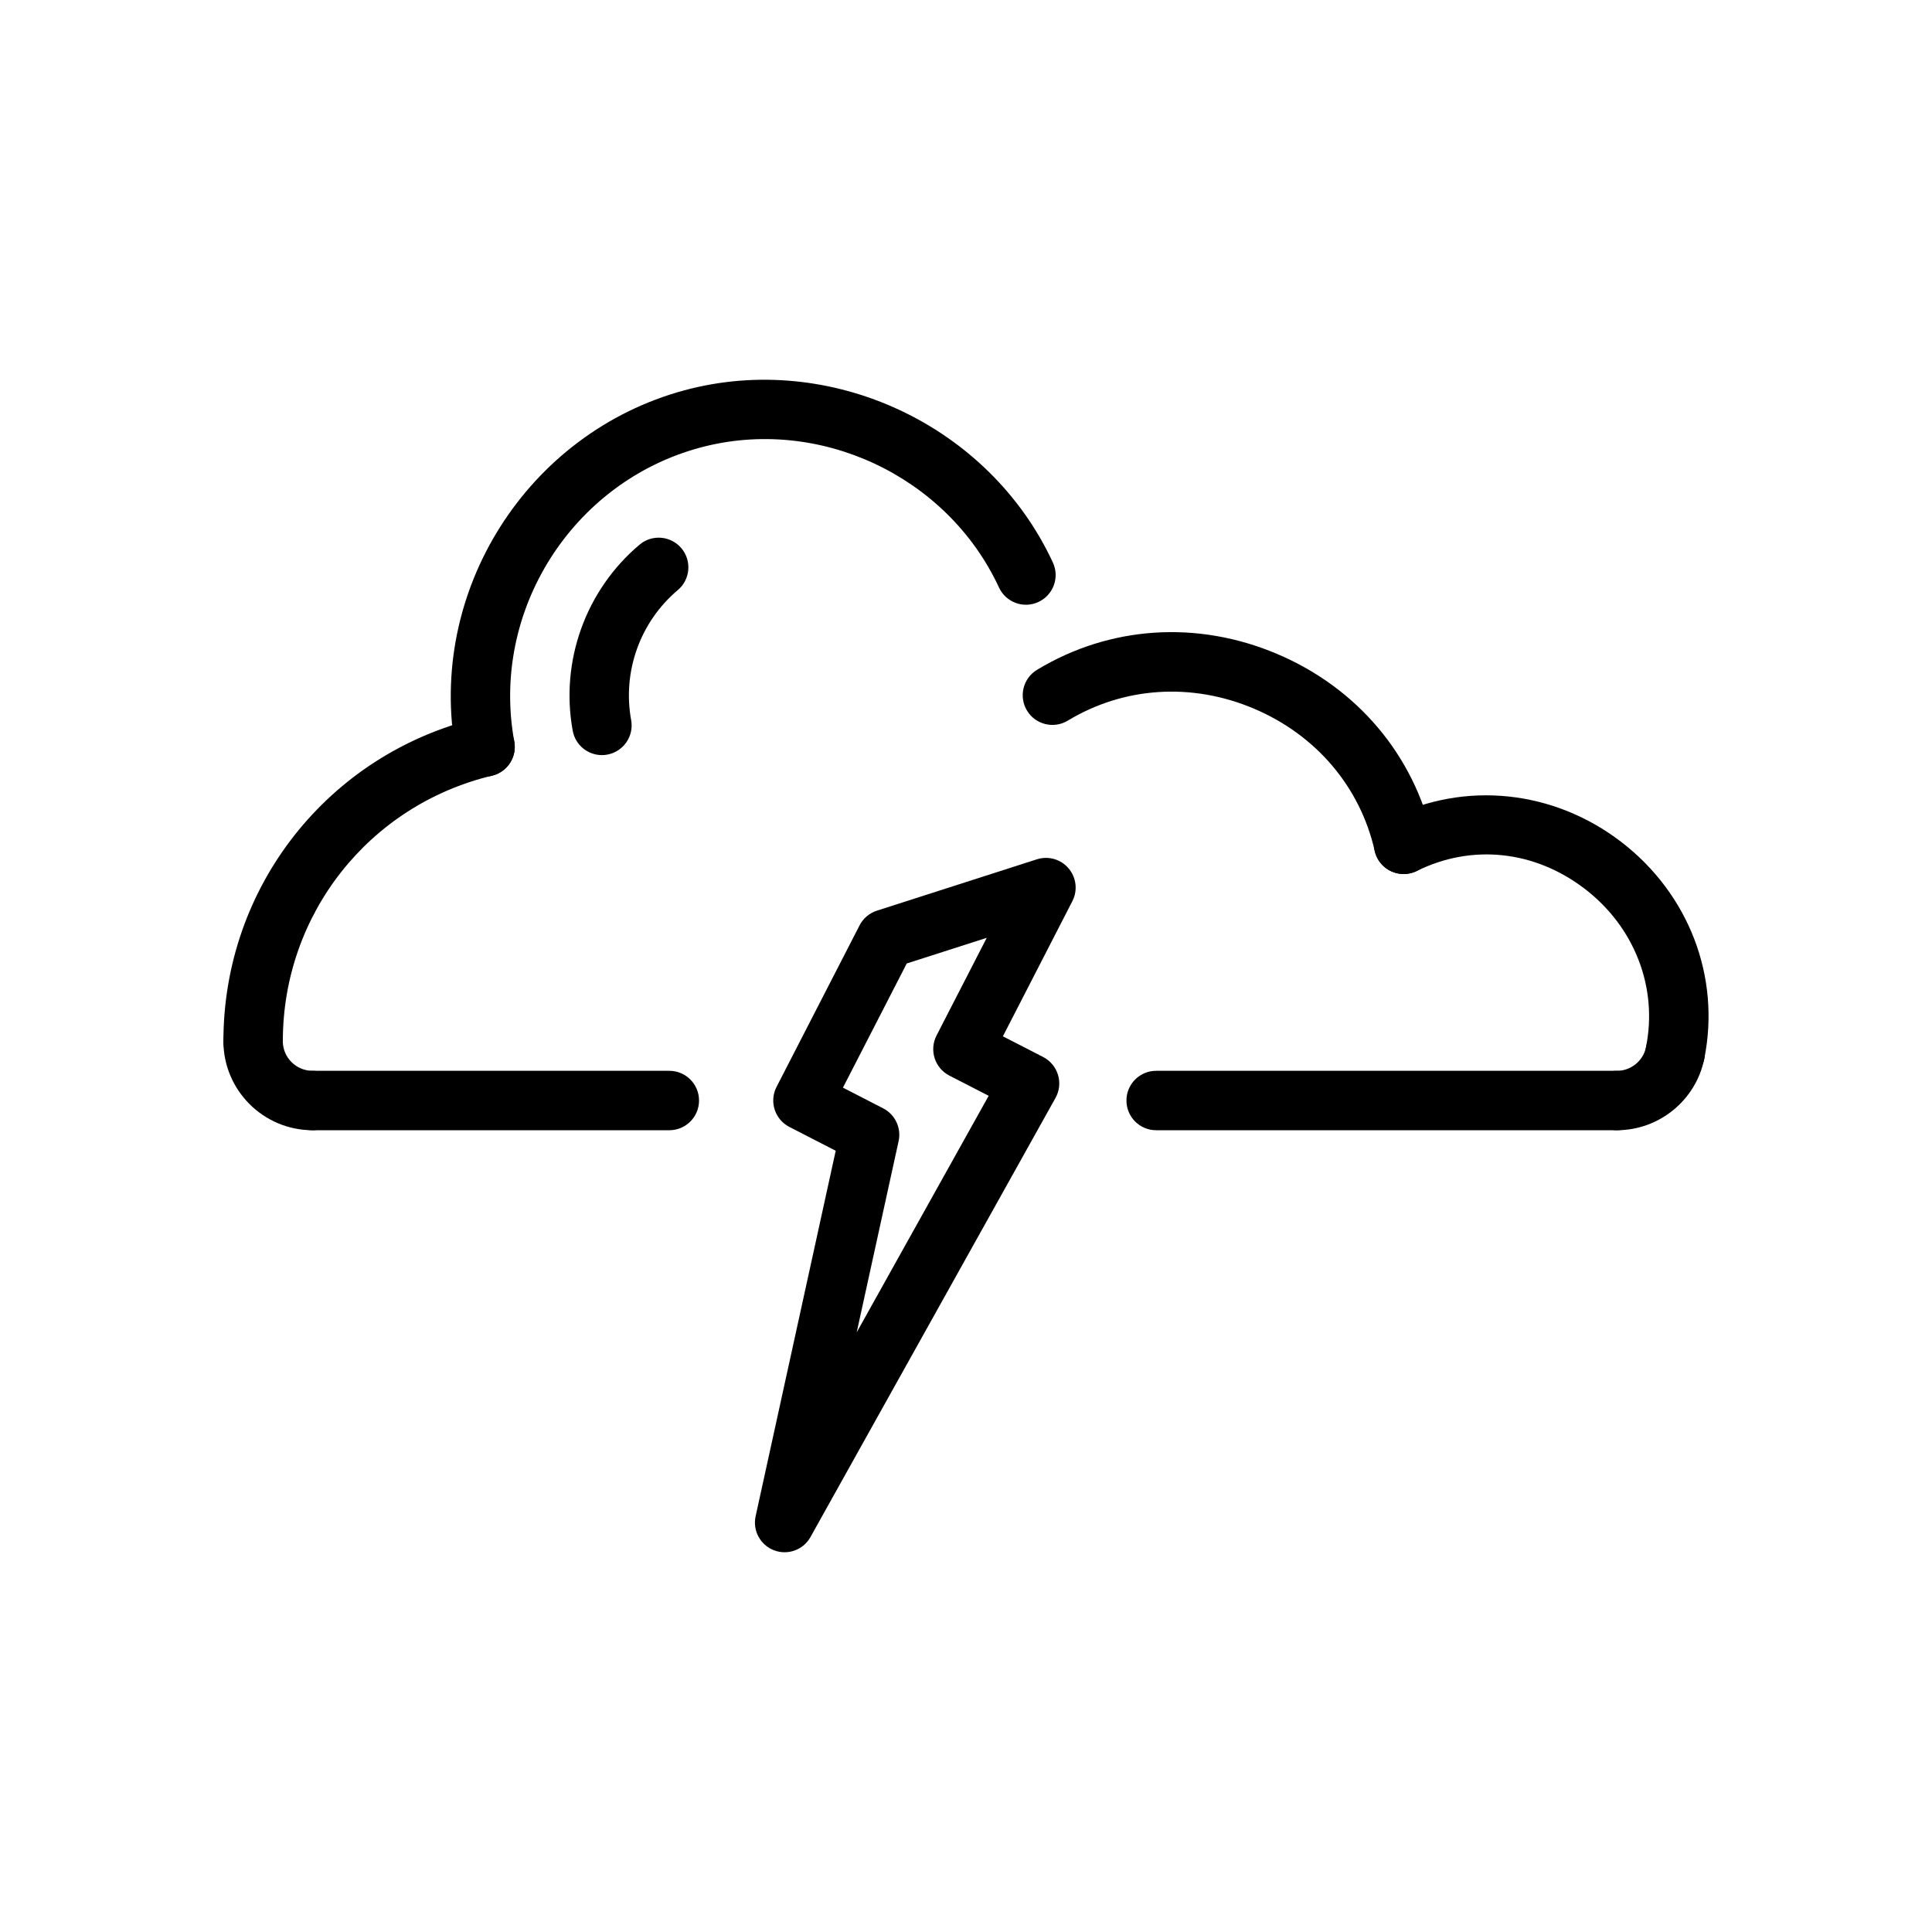 <?xml version="1.0" encoding="UTF-8"?>
<!-- Uploaded to: ICON Repo, www.svgrepo.com, Generator: ICON Repo Mixer Tools -->
<svg fill="#000000" width="800px" height="800px" version="1.1" viewBox="144 144 512 512" xmlns="http://www.w3.org/2000/svg">
 <g>
  <path d="m515.98 375.62c-3.598 0-6.84-2.473-7.668-6.125-3.848-16.949-15.5-30.684-31.969-37.684-16.477-6.984-34.465-5.84-49.367 3.164-3.715 2.242-8.559 1.062-10.809-2.66-2.25-3.723-1.062-8.559 2.66-10.809 19.277-11.66 42.484-13.18 63.668-4.188 21.168 8.996 36.172 26.742 41.164 48.688 0.969 4.242-1.691 8.453-5.926 9.422-0.59 0.129-1.172 0.191-1.754 0.191z"/>
  <path d="m587.94 430.89c-0.512 0-1.039-0.047-1.566-0.156-4.258-0.859-7.023-5.016-6.164-9.273 3.172-15.727-3.023-31.762-16.168-41.863-13.297-10.227-29.969-12.012-44.57-4.777-3.906 1.914-8.621 0.324-10.547-3.566-1.93-3.898-0.332-8.621 3.566-10.547 19.812-9.801 43.242-7.336 61.148 6.406 17.941 13.785 26.379 35.801 22.012 57.457-0.75 3.738-4.031 6.32-7.711 6.32z"/>
  <path d="m572.51 443.52c-4.344 0-7.871-3.519-7.871-7.871 0-4.352 3.527-7.871 7.871-7.871 3.731 0 6.977-2.66 7.715-6.32 0.859-4.258 5-7.039 9.273-6.156 4.258 0.859 7.016 5.023 6.156 9.281-2.215 10.977-11.953 18.938-23.145 18.938z"/>
  <path d="m226.82 443.52c-13.02 0-23.617-10.598-23.617-23.617 0-4.352 3.527-7.871 7.871-7.871s7.871 3.519 7.871 7.871c0 4.344 3.535 7.871 7.871 7.871 4.344 0 7.871 3.519 7.871 7.871 0.008 4.356-3.519 7.875-7.867 7.875z"/>
  <path d="m211.08 427.77c-4.344 0-7.871-3.519-7.871-7.871 0-40.879 27.758-76.09 67.504-85.641 4.234-0.984 8.477 1.582 9.492 5.816 1.016 4.227-1.59 8.477-5.816 9.492-32.637 7.832-55.434 36.754-55.434 70.328-0.004 4.359-3.531 7.875-7.875 7.875z"/>
  <path d="m351.93 555.36c-0.93 0-1.875-0.164-2.785-0.504-3.652-1.387-5.738-5.234-4.894-9.047l21.223-96.848-12.281-6.312c-1.859-0.953-3.258-2.606-3.898-4.598-0.637-1.992-0.465-4.148 0.496-6.008l22.004-42.809c0.953-1.859 2.606-3.258 4.59-3.898l42.398-13.609c3.039-0.969 6.352-0.031 8.406 2.41 2.062 2.434 2.457 5.856 0.992 8.691l-18.406 35.809 10.668 5.481c1.898 0.977 3.312 2.684 3.938 4.731 0.621 2.047 0.379 4.25-0.66 6.109l-64.93 116.36c-1.406 2.559-4.074 4.039-6.859 4.039zm15.457-123.12 10.66 5.481c3.172 1.637 4.856 5.195 4.094 8.691l-11.109 50.68 34.977-62.691-10.422-5.359c-3.863-1.992-5.383-6.731-3.402-10.605l13.312-25.906-21.199 6.801z"/>
  <path d="m321.38 443.52h-94.559c-4.344 0-7.871-3.519-7.871-7.871 0-4.352 3.527-7.871 7.871-7.871h94.559c4.344 0 7.871 3.519 7.871 7.871 0.004 4.352-3.523 7.871-7.871 7.871z"/>
  <path d="m572.51 443.52h-122.12c-4.344 0-7.871-3.519-7.871-7.871 0-4.352 3.527-7.871 7.871-7.871h122.12c4.344 0 7.871 3.519 7.871 7.871 0.004 4.352-3.523 7.871-7.867 7.871z"/>
  <path d="m272.54 349.79c-3.731 0-7.047-2.66-7.731-6.445-7.785-42.492 18.82-84.617 60.566-95.914 38.738-10.438 80.742 9.156 97.652 45.648 1.828 3.945 0.109 8.621-3.832 10.445-3.938 1.852-8.621 0.117-10.453-3.832-13.73-29.621-47.809-45.555-79.262-37.055-33.906 9.164-55.512 43.367-49.191 77.863 0.789 4.281-2.047 8.375-6.32 9.164-0.484 0.086-0.965 0.125-1.43 0.125z"/>
  <path d="m303.51 344.11c-3.731 0-7.039-2.66-7.731-6.445-3.371-18.391 3.418-37.281 17.711-49.324 3.312-2.801 8.281-2.379 11.09 0.945 2.793 3.328 2.371 8.297-0.953 11.09-9.98 8.406-14.719 21.602-12.367 34.441 0.789 4.281-2.047 8.375-6.32 9.164-0.484 0.098-0.957 0.129-1.43 0.129z"/>
 </g>
</svg>